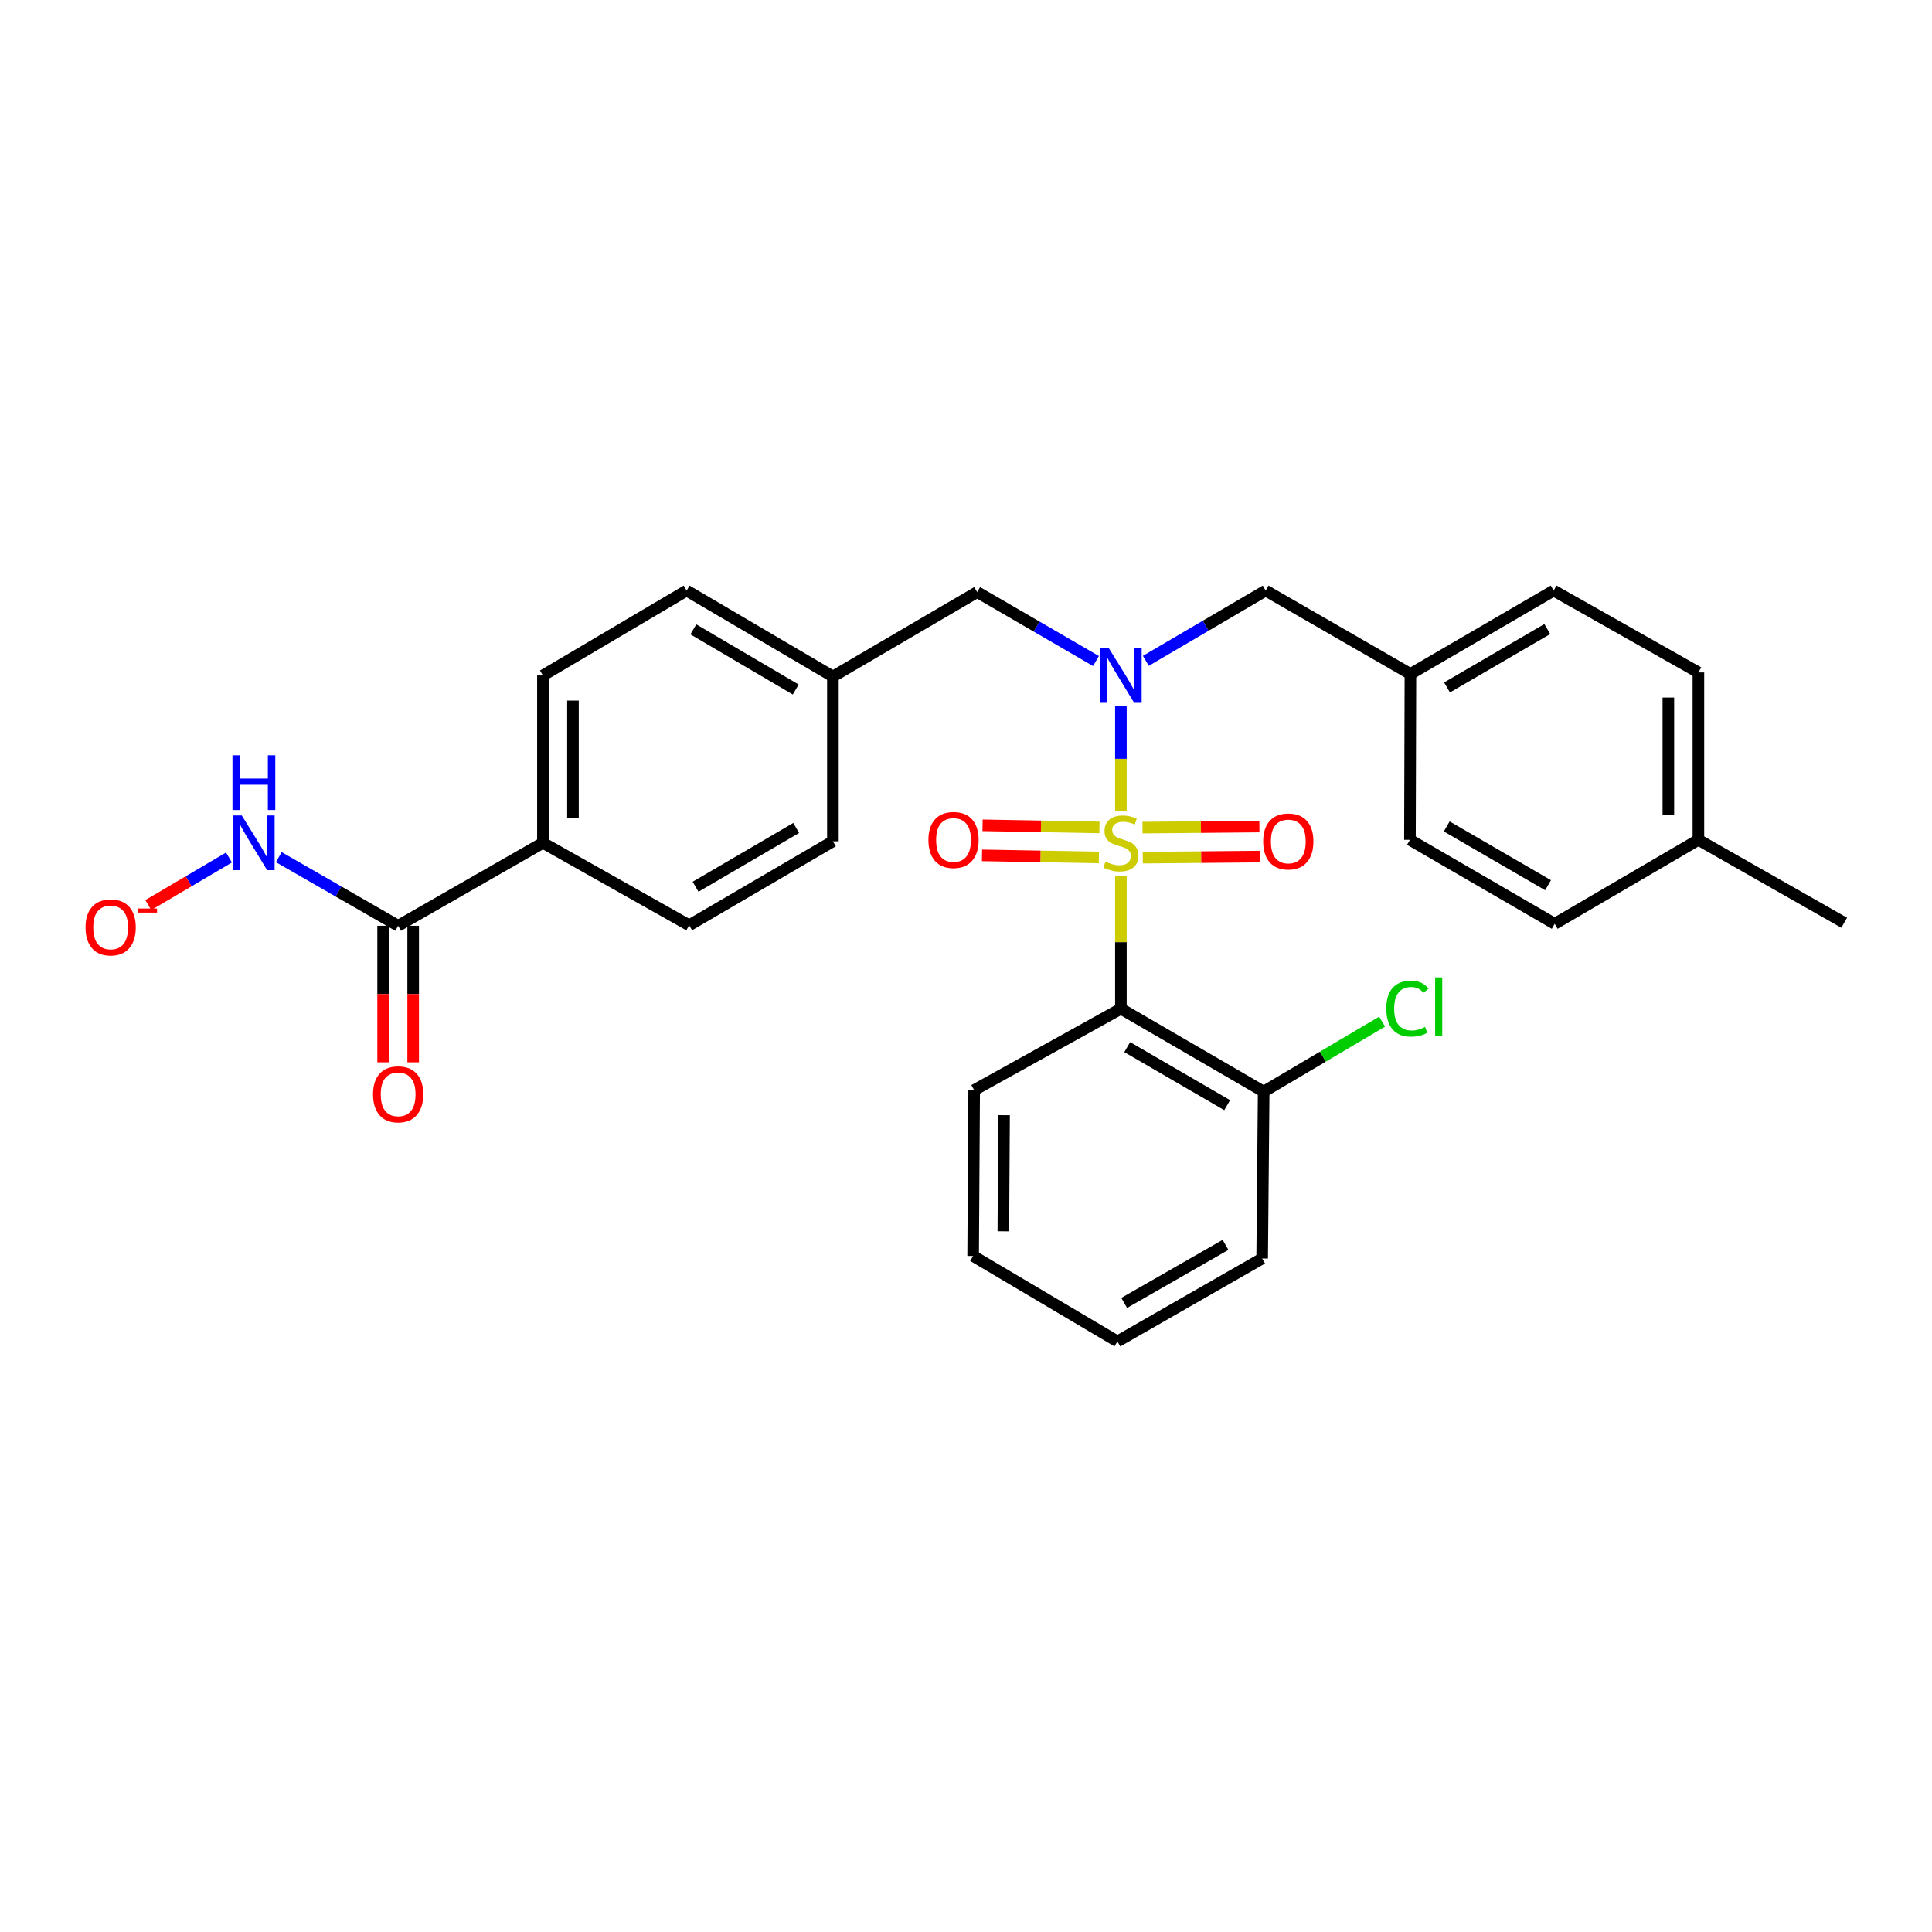 <?xml version='1.0' encoding='iso-8859-1'?>
<svg version='1.1' baseProfile='full'
              xmlns='http://www.w3.org/2000/svg'
                      xmlns:rdkit='http://www.rdkit.org/xml'
                      xmlns:xlink='http://www.w3.org/1999/xlink'
                  xml:space='preserve'
width='1000px' height='1000px' viewBox='0 0 1000 1000'>
<!-- END OF HEADER -->
<rect style='opacity:1.0;fill:#FFFFFF;stroke:none' width='1000' height='1000' x='0' y='0'> </rect>
<path class='bond-0' d='M 580.173,453.276 L 580.173,487.688' style='fill:none;fill-rule:evenodd;stroke:#CCCC00;stroke-width:6px;stroke-linecap:butt;stroke-linejoin:miter;stroke-opacity:1' />
<path class='bond-0' d='M 580.173,487.688 L 580.173,522.1' style='fill:none;fill-rule:evenodd;stroke:#000000;stroke-width:6px;stroke-linecap:butt;stroke-linejoin:miter;stroke-opacity:1' />
<path class='bond-1' d='M 580.173,419.964 L 580.173,392.752' style='fill:none;fill-rule:evenodd;stroke:#CCCC00;stroke-width:6px;stroke-linecap:butt;stroke-linejoin:miter;stroke-opacity:1' />
<path class='bond-1' d='M 580.173,392.752 L 580.173,365.54' style='fill:none;fill-rule:evenodd;stroke:#0000FF;stroke-width:6px;stroke-linecap:butt;stroke-linejoin:miter;stroke-opacity:1' />
<path class='bond-3' d='M 591.489,443.923 L 621.746,443.648' style='fill:none;fill-rule:evenodd;stroke:#CCCC00;stroke-width:6px;stroke-linecap:butt;stroke-linejoin:miter;stroke-opacity:1' />
<path class='bond-3' d='M 621.746,443.648 L 652.003,443.374' style='fill:none;fill-rule:evenodd;stroke:#FF0000;stroke-width:6px;stroke-linecap:butt;stroke-linejoin:miter;stroke-opacity:1' />
<path class='bond-3' d='M 591.348,428.372 L 621.605,428.098' style='fill:none;fill-rule:evenodd;stroke:#CCCC00;stroke-width:6px;stroke-linecap:butt;stroke-linejoin:miter;stroke-opacity:1' />
<path class='bond-3' d='M 621.605,428.098 L 651.862,427.823' style='fill:none;fill-rule:evenodd;stroke:#FF0000;stroke-width:6px;stroke-linecap:butt;stroke-linejoin:miter;stroke-opacity:1' />
<path class='bond-4' d='M 569.066,428.273 L 538.818,427.73' style='fill:none;fill-rule:evenodd;stroke:#CCCC00;stroke-width:6px;stroke-linecap:butt;stroke-linejoin:miter;stroke-opacity:1' />
<path class='bond-4' d='M 538.818,427.73 L 508.569,427.187' style='fill:none;fill-rule:evenodd;stroke:#FF0000;stroke-width:6px;stroke-linecap:butt;stroke-linejoin:miter;stroke-opacity:1' />
<path class='bond-4' d='M 568.787,443.822 L 538.539,443.279' style='fill:none;fill-rule:evenodd;stroke:#CCCC00;stroke-width:6px;stroke-linecap:butt;stroke-linejoin:miter;stroke-opacity:1' />
<path class='bond-4' d='M 538.539,443.279 L 508.29,442.736' style='fill:none;fill-rule:evenodd;stroke:#FF0000;stroke-width:6px;stroke-linecap:butt;stroke-linejoin:miter;stroke-opacity:1' />
<path class='bond-5' d='M 580.173,522.1 L 654.074,565.02' style='fill:none;fill-rule:evenodd;stroke:#000000;stroke-width:6px;stroke-linecap:butt;stroke-linejoin:miter;stroke-opacity:1' />
<path class='bond-5' d='M 583.448,541.985 L 635.179,572.03' style='fill:none;fill-rule:evenodd;stroke:#000000;stroke-width:6px;stroke-linecap:butt;stroke-linejoin:miter;stroke-opacity:1' />
<path class='bond-17' d='M 580.173,522.1 L 504.223,564.243' style='fill:none;fill-rule:evenodd;stroke:#000000;stroke-width:6px;stroke-linecap:butt;stroke-linejoin:miter;stroke-opacity:1' />
<path class='bond-6' d='M 567.282,342.142 L 536.53,324.296' style='fill:none;fill-rule:evenodd;stroke:#0000FF;stroke-width:6px;stroke-linecap:butt;stroke-linejoin:miter;stroke-opacity:1' />
<path class='bond-6' d='M 536.53,324.296 L 505.779,306.451' style='fill:none;fill-rule:evenodd;stroke:#000000;stroke-width:6px;stroke-linecap:butt;stroke-linejoin:miter;stroke-opacity:1' />
<path class='bond-7' d='M 593.085,342.05 L 624.098,323.861' style='fill:none;fill-rule:evenodd;stroke:#0000FF;stroke-width:6px;stroke-linecap:butt;stroke-linejoin:miter;stroke-opacity:1' />
<path class='bond-7' d='M 624.098,323.861 L 655.111,305.673' style='fill:none;fill-rule:evenodd;stroke:#000000;stroke-width:6px;stroke-linecap:butt;stroke-linejoin:miter;stroke-opacity:1' />
<path class='bond-2' d='M 206.076,479.179 L 281.015,436.25' style='fill:none;fill-rule:evenodd;stroke:#000000;stroke-width:6px;stroke-linecap:butt;stroke-linejoin:miter;stroke-opacity:1' />
<path class='bond-9' d='M 206.076,479.179 L 175.188,461.421' style='fill:none;fill-rule:evenodd;stroke:#000000;stroke-width:6px;stroke-linecap:butt;stroke-linejoin:miter;stroke-opacity:1' />
<path class='bond-9' d='M 175.188,461.421 L 144.299,443.662' style='fill:none;fill-rule:evenodd;stroke:#0000FF;stroke-width:6px;stroke-linecap:butt;stroke-linejoin:miter;stroke-opacity:1' />
<path class='bond-10' d='M 198.301,479.179 L 198.301,514.511' style='fill:none;fill-rule:evenodd;stroke:#000000;stroke-width:6px;stroke-linecap:butt;stroke-linejoin:miter;stroke-opacity:1' />
<path class='bond-10' d='M 198.301,514.511 L 198.301,549.843' style='fill:none;fill-rule:evenodd;stroke:#FF0000;stroke-width:6px;stroke-linecap:butt;stroke-linejoin:miter;stroke-opacity:1' />
<path class='bond-10' d='M 213.852,479.179 L 213.852,514.511' style='fill:none;fill-rule:evenodd;stroke:#000000;stroke-width:6px;stroke-linecap:butt;stroke-linejoin:miter;stroke-opacity:1' />
<path class='bond-10' d='M 213.852,514.511 L 213.852,549.843' style='fill:none;fill-rule:evenodd;stroke:#FF0000;stroke-width:6px;stroke-linecap:butt;stroke-linejoin:miter;stroke-opacity:1' />
<path class='bond-16' d='M 654.074,565.02 L 684.727,546.91' style='fill:none;fill-rule:evenodd;stroke:#000000;stroke-width:6px;stroke-linecap:butt;stroke-linejoin:miter;stroke-opacity:1' />
<path class='bond-16' d='M 684.727,546.91 L 715.38,528.8' style='fill:none;fill-rule:evenodd;stroke:#00CC00;stroke-width:6px;stroke-linecap:butt;stroke-linejoin:miter;stroke-opacity:1' />
<path class='bond-25' d='M 654.074,565.02 L 653.288,651.398' style='fill:none;fill-rule:evenodd;stroke:#000000;stroke-width:6px;stroke-linecap:butt;stroke-linejoin:miter;stroke-opacity:1' />
<path class='bond-14' d='M 505.779,306.451 L 431.108,350.158' style='fill:none;fill-rule:evenodd;stroke:#000000;stroke-width:6px;stroke-linecap:butt;stroke-linejoin:miter;stroke-opacity:1' />
<path class='bond-15' d='M 655.111,305.673 L 730.032,348.853' style='fill:none;fill-rule:evenodd;stroke:#000000;stroke-width:6px;stroke-linecap:butt;stroke-linejoin:miter;stroke-opacity:1' />
<path class='bond-8' d='M 281.015,436.25 L 281.015,349.622' style='fill:none;fill-rule:evenodd;stroke:#000000;stroke-width:6px;stroke-linecap:butt;stroke-linejoin:miter;stroke-opacity:1' />
<path class='bond-8' d='M 296.566,423.255 L 296.566,362.616' style='fill:none;fill-rule:evenodd;stroke:#000000;stroke-width:6px;stroke-linecap:butt;stroke-linejoin:miter;stroke-opacity:1' />
<path class='bond-31' d='M 281.015,436.25 L 356.705,478.928' style='fill:none;fill-rule:evenodd;stroke:#000000;stroke-width:6px;stroke-linecap:butt;stroke-linejoin:miter;stroke-opacity:1' />
<path class='bond-11' d='M 118.514,443.848 L 97.626,456.161' style='fill:none;fill-rule:evenodd;stroke:#0000FF;stroke-width:6px;stroke-linecap:butt;stroke-linejoin:miter;stroke-opacity:1' />
<path class='bond-11' d='M 97.626,456.161 L 76.738,468.473' style='fill:none;fill-rule:evenodd;stroke:#FF0000;stroke-width:6px;stroke-linecap:butt;stroke-linejoin:miter;stroke-opacity:1' />
<path class='bond-12' d='M 356.705,478.928 L 431.108,435.463' style='fill:none;fill-rule:evenodd;stroke:#000000;stroke-width:6px;stroke-linecap:butt;stroke-linejoin:miter;stroke-opacity:1' />
<path class='bond-12' d='M 360.021,458.981 L 412.103,428.556' style='fill:none;fill-rule:evenodd;stroke:#000000;stroke-width:6px;stroke-linecap:butt;stroke-linejoin:miter;stroke-opacity:1' />
<path class='bond-13' d='M 281.015,349.622 L 355.4,305.673' style='fill:none;fill-rule:evenodd;stroke:#000000;stroke-width:6px;stroke-linecap:butt;stroke-linejoin:miter;stroke-opacity:1' />
<path class='bond-18' d='M 431.108,350.158 L 431.108,435.463' style='fill:none;fill-rule:evenodd;stroke:#000000;stroke-width:6px;stroke-linecap:butt;stroke-linejoin:miter;stroke-opacity:1' />
<path class='bond-19' d='M 431.108,350.158 L 355.4,305.673' style='fill:none;fill-rule:evenodd;stroke:#000000;stroke-width:6px;stroke-linecap:butt;stroke-linejoin:miter;stroke-opacity:1' />
<path class='bond-19' d='M 411.874,356.893 L 358.878,325.754' style='fill:none;fill-rule:evenodd;stroke:#000000;stroke-width:6px;stroke-linecap:butt;stroke-linejoin:miter;stroke-opacity:1' />
<path class='bond-21' d='M 730.032,348.853 L 729.782,434.694' style='fill:none;fill-rule:evenodd;stroke:#000000;stroke-width:6px;stroke-linecap:butt;stroke-linejoin:miter;stroke-opacity:1' />
<path class='bond-22' d='M 730.032,348.853 L 804.167,305.673' style='fill:none;fill-rule:evenodd;stroke:#000000;stroke-width:6px;stroke-linecap:butt;stroke-linejoin:miter;stroke-opacity:1' />
<path class='bond-22' d='M 748.979,355.814 L 800.874,325.588' style='fill:none;fill-rule:evenodd;stroke:#000000;stroke-width:6px;stroke-linecap:butt;stroke-linejoin:miter;stroke-opacity:1' />
<path class='bond-27' d='M 504.223,564.243 L 503.696,650.102' style='fill:none;fill-rule:evenodd;stroke:#000000;stroke-width:6px;stroke-linecap:butt;stroke-linejoin:miter;stroke-opacity:1' />
<path class='bond-27' d='M 519.695,577.217 L 519.326,637.318' style='fill:none;fill-rule:evenodd;stroke:#000000;stroke-width:6px;stroke-linecap:butt;stroke-linejoin:miter;stroke-opacity:1' />
<path class='bond-20' d='M 879.089,434.694 L 879.089,348.05' style='fill:none;fill-rule:evenodd;stroke:#000000;stroke-width:6px;stroke-linecap:butt;stroke-linejoin:miter;stroke-opacity:1' />
<path class='bond-20' d='M 863.538,421.698 L 863.538,361.046' style='fill:none;fill-rule:evenodd;stroke:#000000;stroke-width:6px;stroke-linecap:butt;stroke-linejoin:miter;stroke-opacity:1' />
<path class='bond-26' d='M 879.089,434.694 L 954.545,477.607' style='fill:none;fill-rule:evenodd;stroke:#000000;stroke-width:6px;stroke-linecap:butt;stroke-linejoin:miter;stroke-opacity:1' />
<path class='bond-30' d='M 879.089,434.694 L 804.703,478.16' style='fill:none;fill-rule:evenodd;stroke:#000000;stroke-width:6px;stroke-linecap:butt;stroke-linejoin:miter;stroke-opacity:1' />
<path class='bond-24' d='M 729.782,434.694 L 804.703,478.16' style='fill:none;fill-rule:evenodd;stroke:#000000;stroke-width:6px;stroke-linecap:butt;stroke-linejoin:miter;stroke-opacity:1' />
<path class='bond-24' d='M 748.824,427.763 L 801.269,458.188' style='fill:none;fill-rule:evenodd;stroke:#000000;stroke-width:6px;stroke-linecap:butt;stroke-linejoin:miter;stroke-opacity:1' />
<path class='bond-23' d='M 804.167,305.673 L 879.089,348.05' style='fill:none;fill-rule:evenodd;stroke:#000000;stroke-width:6px;stroke-linecap:butt;stroke-linejoin:miter;stroke-opacity:1' />
<path class='bond-29' d='M 653.288,651.398 L 578.367,694.327' style='fill:none;fill-rule:evenodd;stroke:#000000;stroke-width:6px;stroke-linecap:butt;stroke-linejoin:miter;stroke-opacity:1' />
<path class='bond-29' d='M 634.319,644.344 L 581.874,674.395' style='fill:none;fill-rule:evenodd;stroke:#000000;stroke-width:6px;stroke-linecap:butt;stroke-linejoin:miter;stroke-opacity:1' />
<path class='bond-28' d='M 503.696,650.102 L 578.367,694.327' style='fill:none;fill-rule:evenodd;stroke:#000000;stroke-width:6px;stroke-linecap:butt;stroke-linejoin:miter;stroke-opacity:1' />
<path  class='atom-0' d='M 572.173 445.97
Q 572.493 446.09, 573.813 446.65
Q 575.133 447.21, 576.573 447.57
Q 578.053 447.89, 579.493 447.89
Q 582.173 447.89, 583.733 446.61
Q 585.293 445.29, 585.293 443.01
Q 585.293 441.45, 584.493 440.49
Q 583.733 439.53, 582.533 439.01
Q 581.333 438.49, 579.333 437.89
Q 576.813 437.13, 575.293 436.41
Q 573.813 435.69, 572.733 434.17
Q 571.693 432.65, 571.693 430.09
Q 571.693 426.53, 574.093 424.33
Q 576.533 422.13, 581.333 422.13
Q 584.613 422.13, 588.333 423.69
L 587.413 426.77
Q 584.013 425.37, 581.453 425.37
Q 578.693 425.37, 577.173 426.53
Q 575.653 427.65, 575.693 429.61
Q 575.693 431.13, 576.453 432.05
Q 577.253 432.97, 578.373 433.49
Q 579.533 434.01, 581.453 434.61
Q 584.013 435.41, 585.533 436.21
Q 587.053 437.01, 588.133 438.65
Q 589.253 440.25, 589.253 443.01
Q 589.253 446.93, 586.613 449.05
Q 584.013 451.13, 579.653 451.13
Q 577.133 451.13, 575.213 450.57
Q 573.333 450.05, 571.093 449.13
L 572.173 445.97
' fill='#CCCC00'/>
<path  class='atom-2' d='M 573.913 335.462
L 583.193 350.462
Q 584.113 351.942, 585.593 354.622
Q 587.073 357.302, 587.153 357.462
L 587.153 335.462
L 590.913 335.462
L 590.913 363.782
L 587.033 363.782
L 577.073 347.382
Q 575.913 345.462, 574.673 343.262
Q 573.473 341.062, 573.113 340.382
L 573.113 363.782
L 569.433 363.782
L 569.433 335.462
L 573.913 335.462
' fill='#0000FF'/>
<path  class='atom-4' d='M 653.818 435.543
Q 653.818 428.743, 657.178 424.943
Q 660.538 421.143, 666.818 421.143
Q 673.098 421.143, 676.458 424.943
Q 679.818 428.743, 679.818 435.543
Q 679.818 442.423, 676.418 446.343
Q 673.018 450.223, 666.818 450.223
Q 660.578 450.223, 657.178 446.343
Q 653.818 442.463, 653.818 435.543
M 666.818 447.023
Q 671.138 447.023, 673.458 444.143
Q 675.818 441.223, 675.818 435.543
Q 675.818 429.983, 673.458 427.183
Q 671.138 424.343, 666.818 424.343
Q 662.498 424.343, 660.138 427.143
Q 657.818 429.943, 657.818 435.543
Q 657.818 441.263, 660.138 444.143
Q 662.498 447.023, 666.818 447.023
' fill='#FF0000'/>
<path  class='atom-5' d='M 480.545 434.774
Q 480.545 427.974, 483.905 424.174
Q 487.265 420.374, 493.545 420.374
Q 499.825 420.374, 503.185 424.174
Q 506.545 427.974, 506.545 434.774
Q 506.545 441.654, 503.145 445.574
Q 499.745 449.454, 493.545 449.454
Q 487.305 449.454, 483.905 445.574
Q 480.545 441.694, 480.545 434.774
M 493.545 446.254
Q 497.865 446.254, 500.185 443.374
Q 502.545 440.454, 502.545 434.774
Q 502.545 429.214, 500.185 426.414
Q 497.865 423.574, 493.545 423.574
Q 489.225 423.574, 486.865 426.374
Q 484.545 429.174, 484.545 434.774
Q 484.545 440.494, 486.865 443.374
Q 489.225 446.254, 493.545 446.254
' fill='#FF0000'/>
<path  class='atom-10' d='M 125.146 422.09
L 134.426 437.09
Q 135.346 438.57, 136.826 441.25
Q 138.306 443.93, 138.386 444.09
L 138.386 422.09
L 142.146 422.09
L 142.146 450.41
L 138.266 450.41
L 128.306 434.01
Q 127.146 432.09, 125.906 429.89
Q 124.706 427.69, 124.346 427.01
L 124.346 450.41
L 120.666 450.41
L 120.666 422.09
L 125.146 422.09
' fill='#0000FF'/>
<path  class='atom-10' d='M 120.326 390.938
L 124.166 390.938
L 124.166 402.978
L 138.646 402.978
L 138.646 390.938
L 142.486 390.938
L 142.486 419.258
L 138.646 419.258
L 138.646 406.178
L 124.166 406.178
L 124.166 419.258
L 120.326 419.258
L 120.326 390.938
' fill='#0000FF'/>
<path  class='atom-11' d='M 193.076 566.422
Q 193.076 559.622, 196.436 555.822
Q 199.796 552.022, 206.076 552.022
Q 212.356 552.022, 215.716 555.822
Q 219.076 559.622, 219.076 566.422
Q 219.076 573.302, 215.676 577.222
Q 212.276 581.102, 206.076 581.102
Q 199.836 581.102, 196.436 577.222
Q 193.076 573.342, 193.076 566.422
M 206.076 577.902
Q 210.396 577.902, 212.716 575.022
Q 215.076 572.102, 215.076 566.422
Q 215.076 560.862, 212.716 558.062
Q 210.396 555.222, 206.076 555.222
Q 201.756 555.222, 199.396 558.022
Q 197.076 560.822, 197.076 566.422
Q 197.076 572.142, 199.396 575.022
Q 201.756 577.902, 206.076 577.902
' fill='#FF0000'/>
<path  class='atom-12' d='M 44.271 480.028
Q 44.271 473.228, 47.631 469.428
Q 50.991 465.628, 57.271 465.628
Q 63.551 465.628, 66.911 469.428
Q 70.271 473.228, 70.271 480.028
Q 70.271 486.908, 66.871 490.828
Q 63.471 494.708, 57.271 494.708
Q 51.031 494.708, 47.631 490.828
Q 44.271 486.948, 44.271 480.028
M 57.271 491.508
Q 61.591 491.508, 63.911 488.628
Q 66.271 485.708, 66.271 480.028
Q 66.271 474.468, 63.911 471.668
Q 61.591 468.828, 57.271 468.828
Q 52.951 468.828, 50.591 471.628
Q 48.271 474.428, 48.271 480.028
Q 48.271 485.748, 50.591 488.628
Q 52.951 491.508, 57.271 491.508
' fill='#FF0000'/>
<path  class='atom-12' d='M 71.591 470.25
L 81.28 470.25
L 81.28 472.362
L 71.591 472.362
L 71.591 470.25
' fill='#FF0000'/>
<path  class='atom-17' d='M 717.54 522.052
Q 717.54 515.012, 720.82 511.332
Q 724.14 507.612, 730.42 507.612
Q 736.26 507.612, 739.38 511.732
L 736.74 513.892
Q 734.46 510.892, 730.42 510.892
Q 726.14 510.892, 723.86 513.772
Q 721.62 516.612, 721.62 522.052
Q 721.62 527.652, 723.94 530.532
Q 726.3 533.412, 730.86 533.412
Q 733.98 533.412, 737.62 531.532
L 738.74 534.532
Q 737.26 535.492, 735.02 536.052
Q 732.78 536.612, 730.3 536.612
Q 724.14 536.612, 720.82 532.852
Q 717.54 529.092, 717.54 522.052
' fill='#00CC00'/>
<path  class='atom-17' d='M 742.82 505.892
L 746.5 505.892
L 746.5 536.252
L 742.82 536.252
L 742.82 505.892
' fill='#00CC00'/>
</svg>
